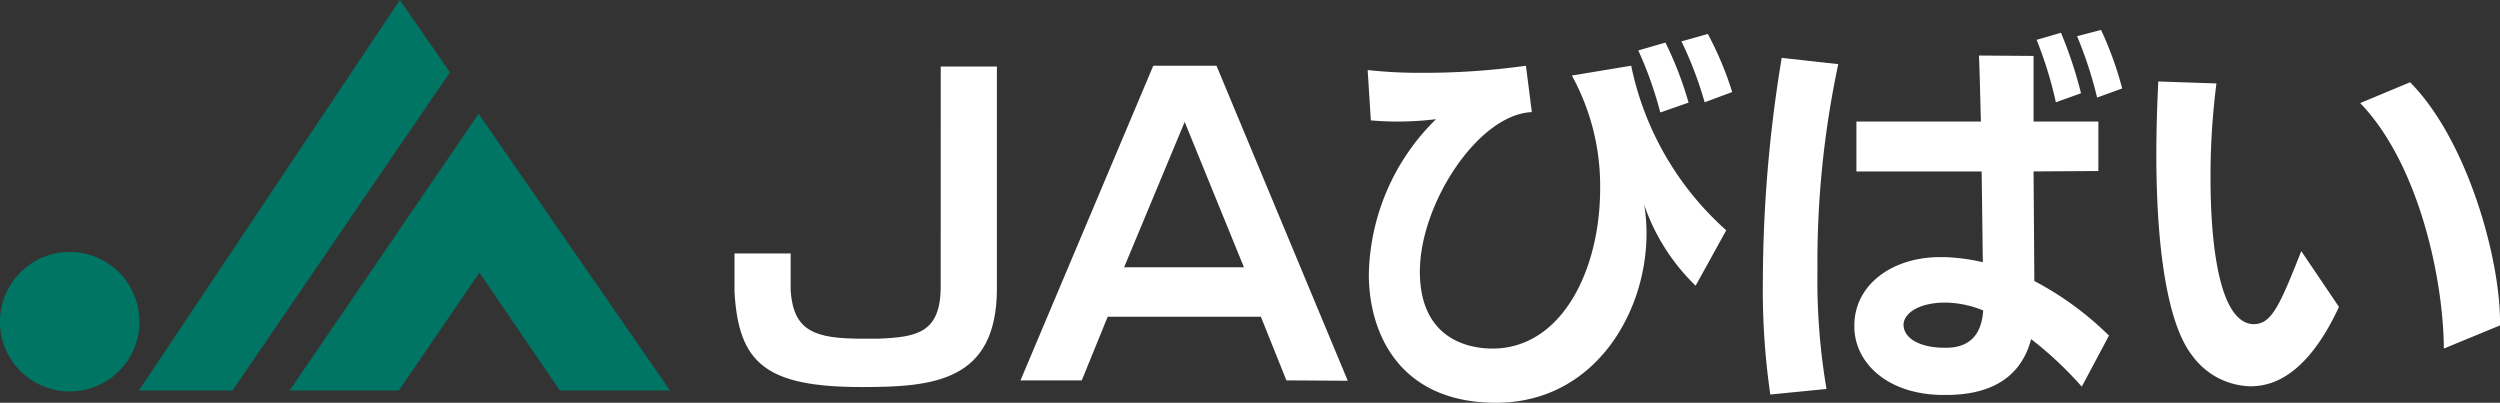 <svg xmlns="http://www.w3.org/2000/svg" xmlns:xlink="http://www.w3.org/1999/xlink" width="165.685" height="26.692" viewBox="0 0 165.685 26.692">
  <rect x="0" y="0" width="165.685" height="26.692" fill="#333333" stroke="none"/>
  <defs>
    <clipPath id="clip-path">
      <rect id="長方形_601" data-name="長方形 601" width="165.685" height="26.692" transform="translate(0 0)" fill="none"/>
    </clipPath>
  </defs>
  <g id="logo_footer" transform="translate(0 0)">
    <g id="グループ_982" data-name="グループ 982" clip-path="url(#clip-path)">
      <path id="パス_38" data-name="パス 38" d="M62.346,4.409h3.723V19.117c0,6.17-4.217,6.534-8.929,6.534-6.378,0-8.2-1.561-8.461-6.326V16.8H52.4v2.447c.182,2.759,1.666,3.2,4.816,3.2h.937c2.6-.1,4.191-.364,4.191-3.462Z" fill="#fff"/>
      <path id="パス_39" data-name="パス 39" d="M85.255,25.209l-1.692-4.218H73.411l-1.718,4.218H67.632l8.8-20.852h4.19l8.7,20.877ZM78.513,8.08,74.5,17.712h7.94Z" fill="#fff"/>
      <path id="パス_40" data-name="パス 40" d="M112.376,18.935a13.59,13.59,0,0,1-3.41-5.363,11.481,11.481,0,0,1,.156,1.9c0,5.311-3.488,11.22-9.97,11.22-6.43,0-8.434-4.634-8.434-8.512A14.788,14.788,0,0,1,95.169,7.9a21.409,21.409,0,0,1-2.6.156c-.521,0-1.119-.025-1.718-.078L90.64,4.643a31.986,31.986,0,0,0,3.644.183,48.894,48.894,0,0,0,6.846-.469l.391,3.072C97.954,7.586,94.1,13.52,94.1,18c0,5,4.035,5.1,4.815,5.1,4.556,0,7.133-5.154,7.133-10.594a15.186,15.186,0,0,0-1.874-7.5l3.931-.651a20.019,20.019,0,0,0,6.3,10.907Zm-2.342-11.48a25,25,0,0,0-1.458-4.113l1.8-.521A23.664,23.664,0,0,1,111.908,6.8Zm2.941-.677a25.134,25.134,0,0,0-1.536-4.035l1.744-.494A21.827,21.827,0,0,1,114.8,6.1Z" fill="#fff"/>
      <path id="パス_41" data-name="パス 41" d="M117.326,26.146a48.055,48.055,0,0,1-.494-7.5,91.276,91.276,0,0,1,1.249-14.812l3.749.417a62.938,62.938,0,0,0-1.38,13.64,43,43,0,0,0,.6,7.887Zm20.642-.521a24.113,24.113,0,0,0-3.357-3.149c-.625,2.369-2.447,3.7-5.65,3.7h-.129c-3.8,0-5.936-2.186-5.936-4.529v-.078c0-2.707,2.525-4.53,5.675-4.53h.339a13.287,13.287,0,0,1,2.5.338l-.078-6.012h-8.3V8.054h8.252c-.053-1.744-.078-3.306-.131-4.373l3.619.026V8.054h4.295v3.28l-4.295.027.052,7.262a20.911,20.911,0,0,1,4.946,3.618Zm-9.007-2.577c1.615,0,2.37-.911,2.474-2.473a6.878,6.878,0,0,0-2.421-.52h-.1c-1.771,0-2.76.728-2.76,1.483.026.911,1.12,1.51,2.733,1.51Zm7.29-16.27a26.374,26.374,0,0,0-1.276-4.138l1.614-.469a27.8,27.8,0,0,1,1.328,4.009Zm2.733-.312A26.411,26.411,0,0,0,137.656,2.4l1.589-.417a22.886,22.886,0,0,1,1.4,3.879Z" fill="#fff"/>
      <path id="パス_42" data-name="パス 42" d="M155.013,20.341c-2.265,4.868-4.686,5.259-5.883,5.259a4.9,4.9,0,0,1-3.8-1.979c-1.77-2.186-2.421-7.575-2.421-13.38,0-1.614.052-3.228.13-4.842l3.853.131A48.335,48.335,0,0,0,146.5,11.8c0,2.317.156,9.579,2.838,9.684,1.171,0,1.692-1.068,3.176-4.842Zm6.95,2.76c-.025-4.686-1.691-12.287-5.545-16.27l3.307-1.379c3.774,3.8,5.961,11.609,5.961,15.878v.235Z" fill="#fff"/>
      <path id="パス_43" data-name="パス 43" d="M9.243,21.326A4.622,4.622,0,1,1,4.621,16.7a4.619,4.619,0,0,1,4.622,4.621" fill="#007564"/>
      <path id="パス_44" data-name="パス 44" d="M26.5,0,9.2,25.882h6.208L29.819,4.79Z" fill="#007564"/>
      <path id="パス_45" data-name="パス 45" d="M31.771,18.068l1.892,2.77,3.444,5.043h7.3L31.72,7.542,19.191,25.881h7.241l3.446-5.043Z" fill="#007564"/>
    </g>
  </g>
</svg>
